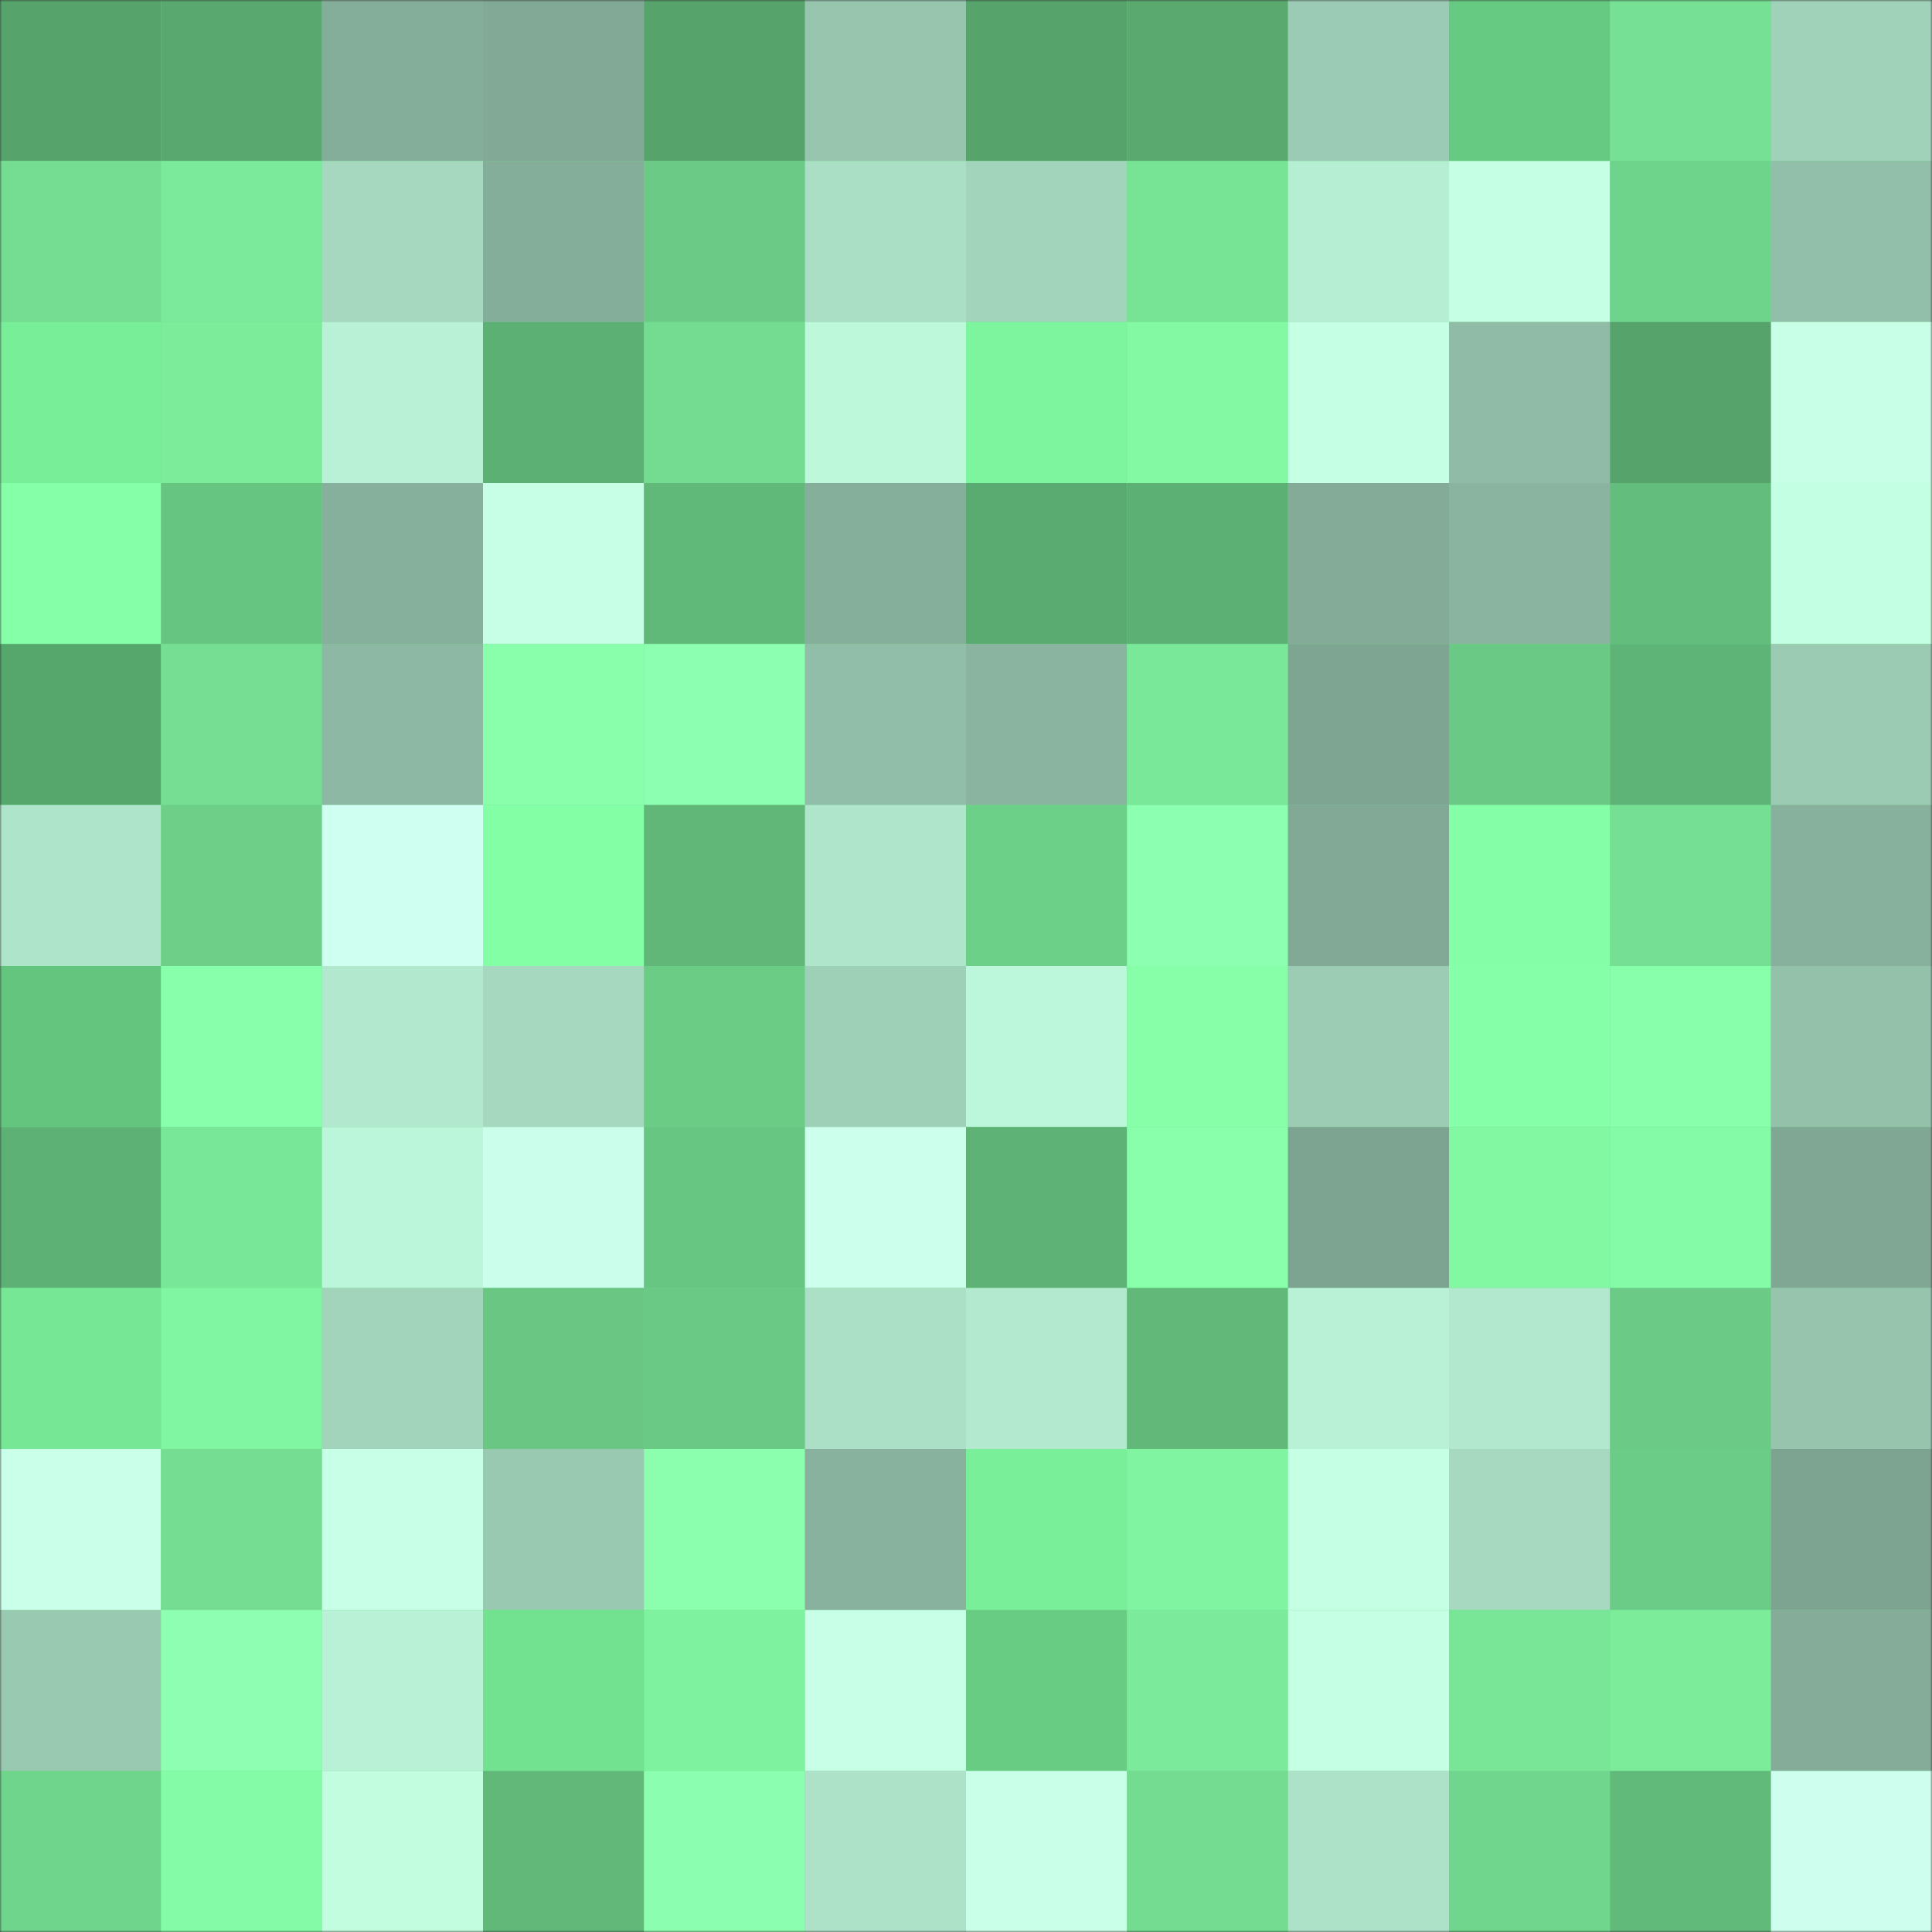 <svg viewBox="0 0 480 480" fill="none" role="img" xmlns="http://www.w3.org/2000/svg" width="240" height="240" name="lens%2Ccryptobateman.lens"><rect x="0" y="0" width="480" height="480" fill="#333333" stroke="none"/><mask id="377838545" mask-type="alpha" maskUnits="userSpaceOnUse" x="0" y="0" width="480" height="480"><rect width="480" height="480" rx="0" fill="#FFFFFF"></rect></mask><g mask="url(#377838545)"><rect width="480" height="480" rx="0" fill="#72d98f"></rect><rect x="0" y="0" width="40" height="40" fill="#56a36b"></rect><rect x="40" y="0" width="40" height="40" fill="#58a86f"></rect><rect x="80" y="0" width="40" height="40" fill="#85ae9a"></rect><rect x="120" y="0" width="40" height="40" fill="#81a995"></rect><rect x="160" y="0" width="40" height="40" fill="#56a36b"></rect><rect x="200" y="0" width="40" height="40" fill="#97c5ae"></rect><rect x="240" y="0" width="40" height="40" fill="#56a36b"></rect><rect x="280" y="0" width="40" height="40" fill="#5aaa70"></rect><rect x="320" y="0" width="40" height="40" fill="#9bcbb4"></rect><rect x="360" y="0" width="40" height="40" fill="#66ca82"></rect><rect x="400" y="0" width="40" height="40" fill="#76e194"></rect><rect x="440" y="0" width="40" height="40" fill="#a0d2b9"></rect><rect x="0" y="40" width="40" height="40" fill="#74dd92"></rect><rect x="40" y="40" width="40" height="40" fill="#7bea9a"></rect><rect x="80" y="40" width="40" height="40" fill="#a5d8bf"></rect><rect x="120" y="40" width="40" height="40" fill="#85ae9a"></rect><rect x="160" y="40" width="40" height="40" fill="#6bcb86"></rect><rect x="200" y="40" width="40" height="40" fill="#aadec5"></rect><rect x="240" y="40" width="40" height="40" fill="#a2d4bc"></rect><rect x="280" y="40" width="40" height="40" fill="#77e395"></rect><rect x="320" y="40" width="40" height="40" fill="#b6eed3"></rect><rect x="360" y="40" width="40" height="40" fill="#c5ffe4"></rect><rect x="400" y="40" width="40" height="40" fill="#6fd48b"></rect><rect x="440" y="40" width="40" height="40" fill="#92bfa9"></rect><rect x="0" y="80" width="40" height="40" fill="#79ee99"></rect><rect x="40" y="80" width="40" height="40" fill="#7cec9b"></rect><rect x="80" y="80" width="40" height="40" fill="#b9f1d6"></rect><rect x="120" y="80" width="40" height="40" fill="#5cb074"></rect><rect x="160" y="80" width="40" height="40" fill="#73dc91"></rect><rect x="200" y="80" width="40" height="40" fill="#bef8db"></rect><rect x="240" y="80" width="40" height="40" fill="#7cf59e"></rect><rect x="280" y="80" width="40" height="40" fill="#83f9a4"></rect><rect x="320" y="80" width="40" height="40" fill="#c5ffe4"></rect><rect x="360" y="80" width="40" height="40" fill="#90bca7"></rect><rect x="400" y="80" width="40" height="40" fill="#56a36b"></rect><rect x="440" y="80" width="40" height="40" fill="#c7ffe7"></rect><rect x="0" y="120" width="40" height="40" fill="#86ffa9"></rect><rect x="40" y="120" width="40" height="40" fill="#67c582"></rect><rect x="80" y="120" width="40" height="40" fill="#87b09c"></rect><rect x="120" y="120" width="40" height="40" fill="#c6ffe5"></rect><rect x="160" y="120" width="40" height="40" fill="#60b879"></rect><rect x="200" y="120" width="40" height="40" fill="#86af9b"></rect><rect x="240" y="120" width="40" height="40" fill="#5aab71"></rect><rect x="280" y="120" width="40" height="40" fill="#5cb074"></rect><rect x="320" y="120" width="40" height="40" fill="#83ab97"></rect><rect x="360" y="120" width="40" height="40" fill="#8ab49f"></rect><rect x="400" y="120" width="40" height="40" fill="#63bd7d"></rect><rect x="440" y="120" width="40" height="40" fill="#c3ffe2"></rect><rect x="0" y="160" width="40" height="40" fill="#55a76b"></rect><rect x="40" y="160" width="40" height="40" fill="#75de93"></rect><rect x="80" y="160" width="40" height="40" fill="#8db8a3"></rect><rect x="120" y="160" width="40" height="40" fill="#89ffac"></rect><rect x="160" y="160" width="40" height="40" fill="#8dffb1"></rect><rect x="200" y="160" width="40" height="40" fill="#91bea8"></rect><rect x="240" y="160" width="40" height="40" fill="#8ab49f"></rect><rect x="280" y="160" width="40" height="40" fill="#7ae899"></rect><rect x="320" y="160" width="40" height="40" fill="#7ea592"></rect><rect x="360" y="160" width="40" height="40" fill="#6aca85"></rect><rect x="400" y="160" width="40" height="40" fill="#5eb476"></rect><rect x="440" y="160" width="40" height="40" fill="#9bcbb3"></rect><rect x="0" y="200" width="40" height="40" fill="#aee4ca"></rect><rect x="40" y="200" width="40" height="40" fill="#6dcf88"></rect><rect x="80" y="200" width="40" height="40" fill="#cffff0"></rect><rect x="120" y="200" width="40" height="40" fill="#83ffa6"></rect><rect x="160" y="200" width="40" height="40" fill="#60b778"></rect><rect x="200" y="200" width="40" height="40" fill="#afe5cb"></rect><rect x="240" y="200" width="40" height="40" fill="#6dd089"></rect><rect x="280" y="200" width="40" height="40" fill="#8cffb0"></rect><rect x="320" y="200" width="40" height="40" fill="#81a996"></rect><rect x="360" y="200" width="40" height="40" fill="#84ffa7"></rect><rect x="400" y="200" width="40" height="40" fill="#75df93"></rect><rect x="440" y="200" width="40" height="40" fill="#88b19d"></rect><rect x="0" y="240" width="40" height="40" fill="#64c57f"></rect><rect x="40" y="240" width="40" height="40" fill="#88ffab"></rect><rect x="80" y="240" width="40" height="40" fill="#b2e9ce"></rect><rect x="120" y="240" width="40" height="40" fill="#a6d8bf"></rect><rect x="160" y="240" width="40" height="40" fill="#6bcc86"></rect><rect x="200" y="240" width="40" height="40" fill="#9ecfb7"></rect><rect x="240" y="240" width="40" height="40" fill="#bdf7db"></rect><rect x="280" y="240" width="40" height="40" fill="#86ffa8"></rect><rect x="320" y="240" width="40" height="40" fill="#9cccb4"></rect><rect x="360" y="240" width="40" height="40" fill="#85ffa8"></rect><rect x="400" y="240" width="40" height="40" fill="#88ffab"></rect><rect x="440" y="240" width="40" height="40" fill="#93c1aa"></rect><rect x="0" y="280" width="40" height="40" fill="#5db175"></rect><rect x="40" y="280" width="40" height="40" fill="#79e798"></rect><rect x="80" y="280" width="40" height="40" fill="#bcf6da"></rect><rect x="120" y="280" width="40" height="40" fill="#cbffeb"></rect><rect x="160" y="280" width="40" height="40" fill="#68c683"></rect><rect x="200" y="280" width="40" height="40" fill="#ccffec"></rect><rect x="240" y="280" width="40" height="40" fill="#5eb275"></rect><rect x="280" y="280" width="40" height="40" fill="#89ffac"></rect><rect x="320" y="280" width="40" height="40" fill="#7da491"></rect><rect x="360" y="280" width="40" height="40" fill="#82f8a3"></rect><rect x="400" y="280" width="40" height="40" fill="#84fba6"></rect><rect x="440" y="280" width="40" height="40" fill="#80a794"></rect><rect x="0" y="320" width="40" height="40" fill="#76e895"></rect><rect x="40" y="320" width="40" height="40" fill="#81f6a2"></rect><rect x="80" y="320" width="40" height="40" fill="#a2d4bb"></rect><rect x="120" y="320" width="40" height="40" fill="#69c783"></rect><rect x="160" y="320" width="40" height="40" fill="#6ac984"></rect><rect x="200" y="320" width="40" height="40" fill="#abe0c6"></rect><rect x="240" y="320" width="40" height="40" fill="#b3eacf"></rect><rect x="280" y="320" width="40" height="40" fill="#61b879"></rect><rect x="320" y="320" width="40" height="40" fill="#b9f1d6"></rect><rect x="360" y="320" width="40" height="40" fill="#b2e9ce"></rect><rect x="400" y="320" width="40" height="40" fill="#6bcb86"></rect><rect x="440" y="320" width="40" height="40" fill="#96c4ad"></rect><rect x="0" y="360" width="40" height="40" fill="#caffea"></rect><rect x="40" y="360" width="40" height="40" fill="#74dd91"></rect><rect x="80" y="360" width="40" height="40" fill="#c8ffe7"></rect><rect x="120" y="360" width="40" height="40" fill="#9ac9b2"></rect><rect x="160" y="360" width="40" height="40" fill="#8bffae"></rect><rect x="200" y="360" width="40" height="40" fill="#88b29e"></rect><rect x="240" y="360" width="40" height="40" fill="#79ef9a"></rect><rect x="280" y="360" width="40" height="40" fill="#80f4a1"></rect><rect x="320" y="360" width="40" height="40" fill="#c5ffe4"></rect><rect x="360" y="360" width="40" height="40" fill="#a6d9c0"></rect><rect x="400" y="360" width="40" height="40" fill="#6bcc87"></rect><rect x="440" y="360" width="40" height="40" fill="#7da491"></rect><rect x="0" y="400" width="40" height="40" fill="#9ac9b2"></rect><rect x="40" y="400" width="40" height="40" fill="#8effb2"></rect><rect x="80" y="400" width="40" height="40" fill="#b8f1d5"></rect><rect x="120" y="400" width="40" height="40" fill="#72e291"></rect><rect x="160" y="400" width="40" height="40" fill="#7ff2a0"></rect><rect x="200" y="400" width="40" height="40" fill="#c8ffe7"></rect><rect x="240" y="400" width="40" height="40" fill="#68cc83"></rect><rect x="280" y="400" width="40" height="40" fill="#7beb9b"></rect><rect x="320" y="400" width="40" height="40" fill="#c5ffe4"></rect><rect x="360" y="400" width="40" height="40" fill="#78e597"></rect><rect x="400" y="400" width="40" height="40" fill="#7cec9b"></rect><rect x="440" y="400" width="40" height="40" fill="#84ac98"></rect><rect x="0" y="440" width="40" height="40" fill="#70d58c"></rect><rect x="40" y="440" width="40" height="40" fill="#84fba6"></rect><rect x="80" y="440" width="40" height="40" fill="#c2fde0"></rect><rect x="120" y="440" width="40" height="40" fill="#61b879"></rect><rect x="160" y="440" width="40" height="40" fill="#8bffaf"></rect><rect x="200" y="440" width="40" height="40" fill="#ade2c8"></rect><rect x="240" y="440" width="40" height="40" fill="#c9ffe8"></rect><rect x="280" y="440" width="40" height="40" fill="#73dc91"></rect><rect x="320" y="440" width="40" height="40" fill="#ade2c8"></rect><rect x="360" y="440" width="40" height="40" fill="#70d68d"></rect><rect x="400" y="440" width="40" height="40" fill="#61b97a"></rect><rect x="440" y="440" width="40" height="40" fill="#ceffee"></rect></g></svg>